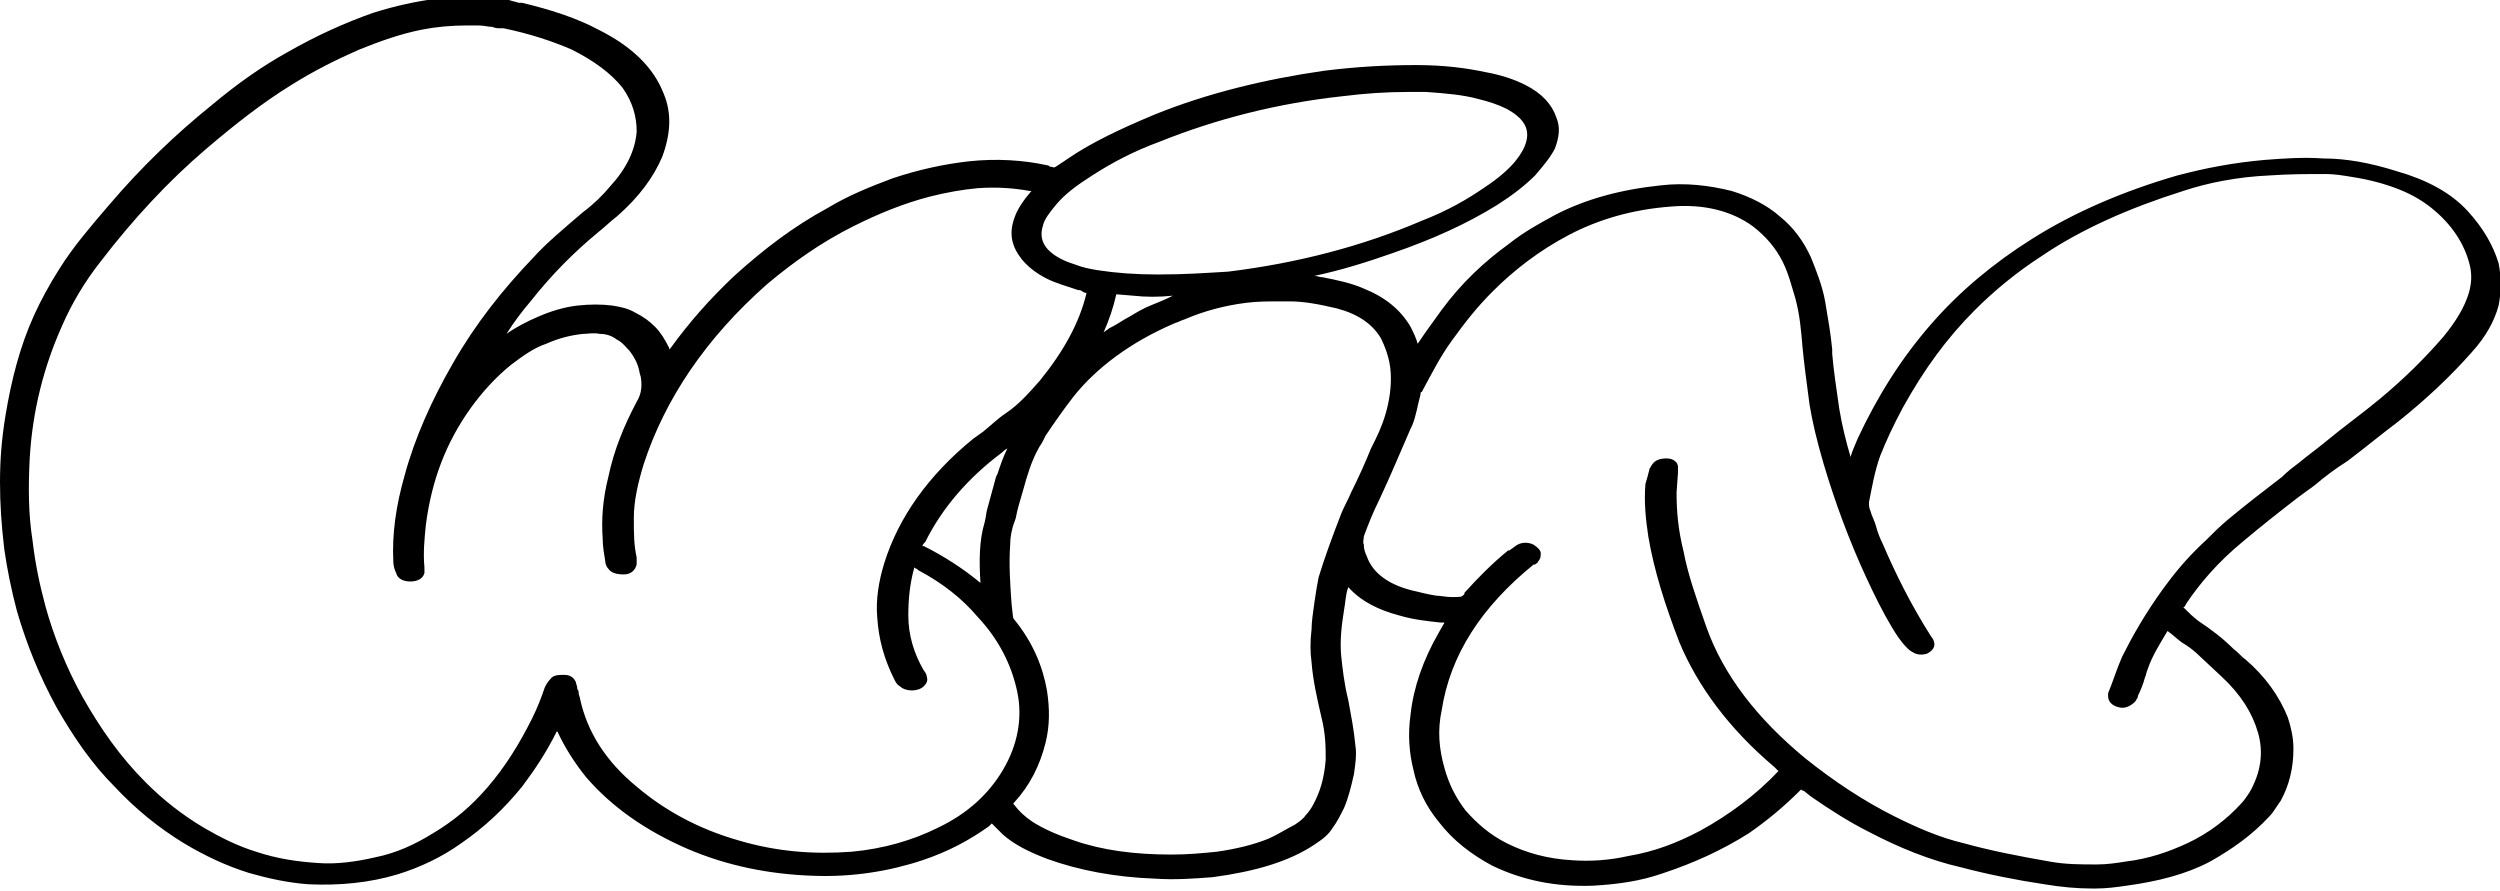 <svg xmlns="http://www.w3.org/2000/svg" xmlns:xlink="http://www.w3.org/1999/xlink" version="1.1" id="Layer_1" x="0px" y="0px" viewBox="0 0 176.7 63" style="enable-background:new 0 0 176.7 63;" xml:space="preserve"> <style type="text/css"> .st0{fill:#FDCE7A;} .st1{fill:#ED6A68;} .st2{fill:#429399;} .st3{fill:none;stroke:#000000;stroke-miterlimit:10;} </style> <path d="M176.6,18.6c-0.4-1.3-1.1-2.5-2.2-3.7c-1.2-1.3-2.9-2.2-5-2.8c-1.9-0.6-3.6-0.9-5.2-0.9c-1.4-0.1-2.8,0-4.1,0.1 c-2.3,0.2-4.3,0.6-6.2,1.1c-3.8,1.1-7.3,2.6-10.3,4.5c-2.7,1.7-5.1,3.7-7.1,6c-2.1,2.4-3.8,5.1-5.2,8.1c-0.2,0.5-0.4,0.9-0.5,1.3 c-0.3-1-0.6-2.2-0.8-3.4c-0.2-1.4-0.4-2.7-0.5-3.9l0-0.3c-0.1-1.1-0.3-2.2-0.5-3.4c-0.2-1.1-0.6-2.1-1-3.1c-0.5-1.1-1.2-2.1-2.2-2.9 c-0.9-0.8-2.1-1.4-3.4-1.8c-1.6-0.4-3.3-0.6-5-0.4c-2.9,0.3-5.4,1-7.5,2.1c-1.1,0.6-2.2,1.2-3.2,2c-1.8,1.3-3.4,2.8-4.8,4.7 c-0.5,0.7-1.1,1.5-1.7,2.4c-0.1-0.4-0.3-0.8-0.5-1.2c-0.7-1.2-1.8-2.1-3.3-2.7c-0.9-0.4-1.9-0.6-2.9-0.8c-0.2,0-0.4-0.1-0.6-0.1 c1.9-0.4,3.8-1,5.5-1.6c2.9-1,5.3-2.1,7.4-3.4c1.1-0.7,2-1.4,2.7-2.1c0.6-0.7,1.1-1.3,1.4-1.9c0.3-0.8,0.4-1.5,0.1-2.2 c-0.3-0.9-1-1.7-2.2-2.3c-0.8-0.4-1.7-0.7-2.8-0.9c-1.4-0.3-3-0.5-4.9-0.5c-2,0-4.1,0.1-6.5,0.4c-4.2,0.6-8.3,1.6-12,3.1 c-2.4,1-4.5,2-6.1,3.1c-0.3,0.2-0.6,0.4-0.9,0.6c-0.1,0-0.1,0.1-0.2,0c-0.1,0-0.2,0-0.3-0.1c-1.8-0.4-3.7-0.5-5.6-0.3 c-1.8,0.2-3.6,0.6-5.4,1.2c-1.6,0.6-3.1,1.2-4.6,2.1c-2.4,1.3-4.5,2.9-6.6,4.8c-1.7,1.6-3.2,3.3-4.5,5.1c0,0-0.1,0.1-0.1,0.1 c0,0,0,0,0-0.1c-0.3-0.6-0.6-1.1-1-1.5c-0.4-0.4-0.8-0.7-1.4-1c-0.5-0.3-1-0.4-1.6-0.5c-0.8-0.1-1.6-0.1-2.5,0 c-0.9,0.1-1.9,0.4-2.8,0.8c-0.7,0.3-1.5,0.7-2.2,1.2c0.5-0.8,1.1-1.6,1.7-2.3c1.5-1.9,3.1-3.5,4.8-4.9c0.5-0.4,0.9-0.8,1.3-1.1 c1.6-1.4,2.6-2.8,3.2-4.2c0.6-1.6,0.7-3.1,0.1-4.5c-0.7-1.8-2.2-3.3-4.6-4.5c-1.5-0.8-3.3-1.4-5.4-1.9l-0.2,0 c-0.1,0-0.3-0.1-0.4-0.1c-0.3-0.1-0.7-0.2-1-0.2c-1.4-0.2-2.8-0.2-4.4,0c-1.5,0.2-2.9,0.5-4.5,1c-2,0.7-4,1.6-6.1,2.8 c-1.8,1-3.5,2.2-5.3,3.7c-2.6,2.1-5,4.4-7.3,7.1c-1.2,1.4-2.5,2.9-3.5,4.5c-0.7,1.1-1.3,2.2-1.8,3.3c-1,2.2-1.6,4.6-2,7 C0.1,31.1,0,32.6,0,34.1c0,1.5,0.1,3,0.3,4.7c0.2,1.4,0.5,2.9,0.9,4.4c0.7,2.4,1.6,4.6,2.8,6.8c1.2,2.1,2.5,4,4.1,5.6 c1.5,1.6,3.1,2.9,4.9,4c1.5,0.9,3,1.6,4.6,2.1c1.4,0.4,2.8,0.7,4.2,0.8c2.2,0.1,4.3-0.1,6.3-0.7c1.6-0.5,3.1-1.2,4.5-2.2 c1.6-1.1,3-2.4,4.3-4c0.9-1.2,1.7-2.4,2.4-3.8c0,0,0-0.1,0.1-0.1c0.5,1.1,1.2,2.2,2,3.2c1.8,2.1,4.2,3.8,7.2,5.1 c2.8,1.2,5.8,1.8,8.9,1.9c2.7,0.1,5.3-0.3,7.7-1.1c1.8-0.6,3.3-1.4,4.7-2.4c0,0,0.1-0.1,0.1-0.1c0,0,0.1-0.1,0.1-0.1c0,0,0,0,0,0 c0,0,0.1,0.1,0.1,0.1l0.2,0.2c0.2,0.2,0.3,0.3,0.5,0.5c0.8,0.7,1.8,1.2,3.1,1.7c2.2,0.8,4.8,1.3,7.6,1.4c1.4,0.1,2.8,0,4.1-0.1 c3-0.4,5.4-1.1,7.2-2.3c0.6-0.4,1-0.7,1.3-1.2c0.3-0.4,0.5-0.8,0.8-1.4c0.3-0.7,0.5-1.5,0.7-2.4c0.1-0.7,0.2-1.4,0.1-2 c-0.1-1.1-0.3-2.1-0.5-3.2c-0.3-1.2-0.4-2.2-0.5-3.1c-0.1-1,0-2.1,0.2-3.3c0.1-0.5,0.1-1.1,0.3-1.6l0,0c0.9,1,2.1,1.6,3.6,2 c1,0.3,2,0.4,2.9,0.5c0.1,0,0.2,0,0.3,0c-0.1,0.2-0.3,0.5-0.4,0.7c-1.1,1.9-1.8,3.9-2,5.8c-0.2,1.4-0.1,2.7,0.2,3.9 c0.3,1.4,0.9,2.6,1.8,3.7c1,1.3,2.3,2.3,3.8,3.1c2.1,1,4.4,1.5,7.1,1.4c1.7-0.1,3.3-0.3,5-0.9c2.1-0.7,4.1-1.6,6-2.8 c1.3-0.9,2.5-1.9,3.6-3c0,0,0.1-0.1,0.1-0.1c0,0,0.1,0.1,0.2,0.1l0.5,0.4c1.3,0.9,2.7,1.8,4.1,2.5c2.1,1.1,4.3,2,6.5,2.5 c1.9,0.5,3.9,0.9,5.9,1.2c1.2,0.2,2.3,0.3,3.4,0.3c0.1,0,0.2,0,0.2,0c0.8,0,1.5-0.1,2.2-0.2c2.2-0.3,4.2-0.8,5.9-1.7 c1.6-0.9,3-1.9,4.2-3.2c0.3-0.3,0.5-0.7,0.8-1.1c0.6-1.1,0.9-2.3,0.9-3.7c0-0.8-0.2-1.6-0.4-2.2c-0.6-1.5-1.6-2.9-3-4.1 c-0.3-0.2-0.5-0.5-0.8-0.7c-0.8-0.8-1.6-1.4-2.5-2c-0.4-0.3-0.7-0.6-1-0.9c-0.1-0.1-0.1-0.1,0-0.1c0-0.1,0.1-0.1,0.1-0.2 c1-1.5,2.3-3,4-4.4c1.3-1.1,2.7-2.2,4-3.2l1.1-0.8c0.7-0.6,1.5-1.2,2.3-1.7c1.2-0.9,2.4-1.9,3.6-2.8c2-1.6,3.7-3.2,5.2-4.9 c1-1.1,1.6-2.2,1.9-3.3C176.8,20.6,176.8,19.6,176.6,18.6z M152.9,41.6c-1.3,1.8-2.2,3.4-2.9,4.8c-0.4,0.9-0.7,1.9-1,2.6 c0,0.1,0,0.1,0,0.2c0,0.4,0.3,0.7,0.8,0.8c0.4,0.1,0.8-0.1,1.1-0.4c0.1-0.1,0.1-0.2,0.2-0.3l0-0.1c0.2-0.4,0.4-0.9,0.5-1.3 c0.1-0.2,0.1-0.4,0.2-0.6c0.3-0.9,0.8-1.7,1.4-2.7c0,0,0,0,0,0c0.3,0.2,0.6,0.5,1,0.8c0.5,0.3,0.9,0.6,1.3,1l1.5,1.4 c1.4,1.3,2.2,2.6,2.6,4c0.4,1.4,0.2,2.8-0.6,4.2c-0.2,0.3-0.4,0.6-0.6,0.8c-1,1.1-2.3,2.1-3.8,2.8c-1.3,0.6-2.7,1.1-4.4,1.3 c-0.6,0.1-1.3,0.2-2,0.2c-1.1,0-2.2,0-3.3-0.2c-2.3-0.4-4.3-0.8-6.1-1.3c-1.7-0.4-3.3-1.1-4.9-1.9c-2.2-1.1-4.3-2.5-6.3-4.1 c-3.4-2.8-5.8-5.9-7-9.3c-0.7-2-1.3-3.7-1.6-5.3c-0.4-1.6-0.5-2.9-0.5-4.2l0.1-1.4c0-0.1,0-0.3,0-0.4c0-0.3-0.3-0.6-0.8-0.6 c-0.4,0-0.8,0.1-1,0.4c-0.1,0.1-0.1,0.2-0.2,0.3c-0.1,0.4-0.2,0.8-0.3,1.1c-0.1,1.2,0,2.4,0.2,3.7c0.4,2.4,1.2,4.9,2.2,7.5 c1.3,3.1,3.5,6.1,6.7,8.8l0.1,0.1c0.1,0.1,0.1,0.1,0.2,0.2c0,0,0,0,0,0c0,0,0,0,0,0c-1.6,1.7-3.5,3.1-5.5,4.2 c-1.7,0.9-3.3,1.5-5.1,1.8c-1.3,0.3-2.7,0.4-4,0.3c-1.7-0.1-3.2-0.5-4.6-1.2c-1.2-0.6-2.1-1.4-2.9-2.3c-0.7-0.9-1.2-1.9-1.5-3 c-0.4-1.4-0.5-2.7-0.2-4.1c0.6-3.9,2.8-7.3,6.5-10.3l0.1,0c0.1-0.1,0.2-0.1,0.2-0.2c0.2-0.2,0.2-0.4,0.2-0.6c0-0.2-0.2-0.4-0.5-0.6 c-0.4-0.2-0.9-0.2-1.3,0.1c-0.1,0.1-0.3,0.2-0.4,0.3l-0.1,0c-1.1,0.9-2.1,1.9-3,2.9l0.3,0.2l-0.3-0.2c-0.1,0.1-0.1,0.1-0.1,0.2 c-0.2,0.2-0.2,0.2-0.9,0.2c-0.4,0-0.8-0.1-1.1-0.1c-0.6-0.1-1-0.2-1.4-0.3c-1.9-0.4-3.1-1.3-3.5-2.5c-0.1-0.2-0.2-0.5-0.2-0.7l0-0.1 c-0.1-0.2,0-0.4,0-0.6c0.3-0.8,0.6-1.6,1.1-2.6c0.8-1.7,1.5-3.4,2.2-5l0.1-0.2c0.3-0.7,0.4-1.5,0.6-2.2c0-0.1,0-0.2,0.1-0.2l0.1-0.2 c0.6-1.1,1.2-2.3,2-3.4c1-1.4,1.9-2.5,2.9-3.5c1.5-1.5,3.3-2.9,5.4-4c2.1-1.1,4.5-1.8,7.2-2c2.3-0.2,4.3,0.3,5.8,1.4 c0.9,0.7,1.6,1.5,2.1,2.5c0.4,0.8,0.6,1.6,0.9,2.6c0.3,1.1,0.4,2.2,0.5,3.4c0.1,1.1,0.3,2.6,0.5,4.1c0.2,1.2,0.5,2.5,1,4.2 c0.8,2.7,1.8,5.4,3,8c0.6,1.3,1.2,2.5,1.8,3.5c0.3,0.5,0.6,1,1.1,1.5c0.1,0.1,0.2,0.2,0.4,0.3c0.3,0.2,0.7,0.2,1,0.1 c0.4-0.2,0.6-0.5,0.5-0.8c0-0.1-0.1-0.3-0.2-0.4c-1.4-2.2-2.5-4.4-3.4-6.5c-0.2-0.4-0.4-0.9-0.5-1.3c-0.1-0.4-0.3-0.7-0.4-1.1 c-0.1-0.2-0.1-0.4-0.1-0.6c0.2-1,0.4-2.2,0.8-3.3c0.4-1,0.9-2.1,1.6-3.4c1.5-2.7,3.1-4.9,5.1-6.9c1.4-1.4,3-2.7,4.7-3.8 c2.8-1.9,6.2-3.4,10-4.6c1.8-0.6,3.9-1,6.1-1.1c1.4-0.1,2.7-0.1,4-0.1c0.6,0,1.2,0.1,1.8,0.2c1.3,0.2,2.4,0.5,3.4,0.9 c1,0.4,1.8,0.9,2.5,1.5c1.4,1.2,2.2,2.6,2.5,4c0.1,0.5,0.1,1.1-0.1,1.8c-0.3,1-0.9,2-1.8,3.1c-1.3,1.5-2.7,2.9-4.5,4.4 c-1.2,1-2.6,2-3.8,3c-0.6,0.5-1.3,1-1.9,1.5c-0.4,0.3-0.8,0.6-1.2,1c-1.3,1-2.6,2-3.8,3c-0.6,0.5-1.1,1-1.6,1.5 C154.6,39.4,153.7,40.5,152.9,41.6z M93.2,40.8c-0.1,0.5-0.2,1.1-0.3,1.8c-0.1,0.7-0.2,1.4-0.2,1.9c-0.1,0.8-0.1,1.6,0,2.3 c0.1,1.3,0.4,2.6,0.7,3.9c0.3,1.2,0.3,2.1,0.3,3c-0.1,1.3-0.4,2.3-0.9,3.2c-0.1,0.2-0.3,0.5-0.5,0.7c-0.2,0.3-0.5,0.5-0.8,0.7 c-0.6,0.3-1.2,0.7-1.9,1c-1,0.4-2.2,0.7-3.6,0.9c-1,0.1-2,0.2-3.2,0.2c-2.6,0-4.9-0.3-6.9-1c-1.2-0.4-2.1-0.8-2.9-1.3 c-0.6-0.4-1-0.8-1.3-1.2c-0.1-0.1-0.1-0.1,0-0.2c1.1-1.2,1.8-2.6,2.2-4.2c0.3-1.2,0.3-2.4,0.1-3.7c-0.3-1.7-1-3.4-2.3-5 c-0.1-0.1-0.1-0.2-0.1-0.2l-0.1-0.9c-0.1-1.4-0.2-2.8-0.1-4.2c0-0.5,0.1-1.1,0.3-1.6l0.1-0.3c0.1-0.6,0.3-1.2,0.5-1.9 c0.3-1.1,0.6-2.1,1.1-3c0.1-0.2,0.2-0.3,0.3-0.5l0.2-0.4c0.6-0.9,1.3-1.9,2-2.8c1.6-2,4-3.8,7-5.1c0.2-0.1,0.3-0.1,0.5-0.2 c0.2-0.1,0.3-0.1,0.5-0.2c1.2-0.5,2.6-0.9,4.2-1.1c0.8-0.1,1.6-0.1,2.4-0.1l0.5,0c0,0,0,0,0.1,0c1.1,0,2.1,0.2,3.4,0.5 c1.5,0.4,2.5,1.1,3.1,2.1c0.3,0.6,0.5,1.2,0.6,1.7c0.2,1,0.1,2.1-0.1,3c-0.2,0.9-0.5,1.7-0.9,2.5c-0.1,0.2-0.2,0.4-0.3,0.6 c-0.4,1-0.9,2.1-1.4,3.1c-0.2,0.5-0.5,1-0.7,1.5C94.1,38.1,93.6,39.5,93.2,40.8z M28.6,33.6c-0.6,2.1-0.9,4.1-0.8,6.1 c0,0.3,0.1,0.6,0.2,0.8c0.1,0.4,0.5,0.6,1,0.6c0.5,0,0.9-0.2,1-0.6c0-0.1,0-0.3,0-0.4c-0.1-1,0-2,0.1-3c0.4-3.1,1.4-5.8,3.2-8.3 c0.8-1.1,1.7-2.1,2.8-3c0.8-0.6,1.6-1.2,2.5-1.5c0.9-0.4,1.7-0.6,2.6-0.7c0.4,0,0.7-0.1,1.2,0c0.4,0,0.8,0.1,1.2,0.4 c0.4,0.2,0.6,0.5,0.9,0.8c0.3,0.4,0.6,0.9,0.7,1.5c0,0.1,0.1,0.3,0.1,0.4c0.1,0.7,0,1.2-0.3,1.7c-0.9,1.7-1.6,3.4-2,5.3 c-0.4,1.6-0.5,3-0.4,4.4c0,0.5,0.1,1.1,0.2,1.7c0,0.1,0.1,0.3,0.2,0.4c0.2,0.3,0.6,0.4,1.1,0.4c0.5,0,0.8-0.3,0.9-0.7 c0-0.1,0-0.3,0-0.5c-0.2-0.9-0.2-1.7-0.2-2.8c0-1.2,0.3-2.5,0.7-3.8c1.5-4.6,4.4-8.9,8.7-12.7c1.9-1.6,3.9-3,6.1-4.1 c1.8-0.9,3.5-1.6,5.4-2.1c1.2-0.3,2.3-0.5,3.4-0.6c1.4-0.1,2.6,0,3.7,0.2c0,0,0,0,0.1,0c-0.6,0.7-1,1.3-1.2,1.9 c-0.4,1.1-0.2,2,0.5,2.9c0.4,0.5,1,1,1.8,1.4c0.6,0.3,1.3,0.5,2.2,0.8c0.1,0,0.2,0,0.3,0.1l0.2,0.1c0,0,0.1,0,0.1,0 c-0.5,2.1-1.6,4.1-3.3,6.2c-0.8,0.9-1.5,1.7-2.4,2.3c-0.6,0.4-1.1,0.9-1.6,1.3L68.8,31c-3.2,2.6-5.3,5.6-6.3,8.8 c-0.4,1.3-0.6,2.6-0.5,3.8c0.1,1.6,0.5,3,1.2,4.4c0.1,0.2,0.2,0.4,0.4,0.5c0.4,0.4,1.3,0.4,1.7,0c0.2-0.2,0.3-0.4,0.2-0.7 c0-0.1-0.1-0.3-0.2-0.4c-0.7-1.2-1.1-2.5-1.1-3.9c0-1.1,0.1-2.2,0.4-3.3c0,0,0-0.1,0-0.1c0,0,0.1,0.1,0.2,0.1l0.1,0.1 c1.7,0.9,3.1,2,4.2,3.3c1.5,1.6,2.4,3.4,2.8,5.3c0.4,1.9,0,3.8-1,5.5c-1,1.7-2.5,3.1-4.6,4.1c-1.8,0.9-3.9,1.5-6.1,1.7 c-2.7,0.2-5.3,0-8-0.8c-2.8-0.8-5.2-2.1-7.2-3.8c-2.2-1.8-3.5-3.9-4-6.2c0-0.1-0.1-0.3-0.1-0.4c0-0.1,0-0.2-0.1-0.3l0-0.1 c0-0.1-0.1-0.3-0.1-0.4c-0.1-0.2-0.3-0.5-0.8-0.5c-0.4,0-0.8,0-1,0.3c-0.2,0.2-0.3,0.4-0.4,0.6c-0.2,0.6-0.5,1.4-0.9,2.2 c-0.9,1.8-1.9,3.4-3.1,4.8c-1.2,1.4-2.4,2.4-3.9,3.3c-1.3,0.8-2.6,1.4-4.1,1.7c-1.3,0.3-2.7,0.5-4,0.4c-1.5-0.1-2.9-0.3-4.4-0.8 c-1.3-0.4-2.5-1-3.7-1.7c-1.5-0.9-2.8-1.9-4.1-3.2c-1.8-1.8-3.2-3.8-4.5-6.1c-1.1-2-2-4.2-2.6-6.4c-0.4-1.5-0.7-2.9-0.9-4.6 c-0.3-1.9-0.3-3.8-0.2-5.8c0.2-3.4,1-6.5,2.3-9.4c0.7-1.6,1.6-3.1,2.7-4.5c2.3-3,4.8-5.7,7.5-8c2-1.7,3.9-3.2,6-4.5 c1.6-1,3.2-1.8,4.8-2.5c1.5-0.6,2.9-1.1,4.4-1.4c1-0.2,2.1-0.3,3.2-0.3c0.3,0,0.5,0,0.8,0c0.4,0,0.7,0.1,1,0.1 c0.2,0.1,0.4,0.1,0.6,0.1l0.2,0c1.9,0.4,3.4,0.9,4.8,1.5C42,4.3,43.2,5.2,44,6.2c0.7,1,1,2,1,3.1c-0.1,1.3-0.7,2.6-1.9,3.9 c-0.5,0.6-1.1,1.2-1.9,1.8c-1.4,1.2-2.6,2.2-3.5,3.2c-2.2,2.3-4.1,4.7-5.7,7.5C30.5,28.3,29.3,31,28.6,33.6z M81.3,21.6 c-0.5,0.2-1,0.5-1.5,0.8c-0.4,0.2-0.8,0.5-1.2,0.7l-0.2,0.1c-0.1,0.1-0.3,0.2-0.4,0.3c0.4-0.9,0.7-1.8,0.9-2.7c0,0,0,0,0,0l1.2,0.1 c0.9,0.1,1.8,0.1,2.8,0C82.3,21.2,81.8,21.4,81.3,21.6z M69.3,41.2c-1.2-1-2.6-1.9-4-2.6l-0.1,0l0,0c0-0.1,0.1-0.2,0.2-0.3 c1.2-2.4,3-4.5,5.4-6.3c0.1-0.1,0.2-0.2,0.4-0.3c-0.3,0.6-0.5,1.2-0.7,1.8l-0.1,0.2c-0.2,0.7-0.4,1.5-0.6,2.2 c-0.1,0.3-0.1,0.6-0.2,1C69.2,38.2,69.2,39.7,69.3,41.2z M81.8,19.4L81.8,19.4c-1.5,0-2.9-0.1-4.2-0.3c-0.6-0.1-1.1-0.2-1.6-0.4 c-0.3-0.1-0.6-0.2-0.8-0.3c-1.3-0.6-1.8-1.4-1.5-2.4c0.1-0.5,0.5-1,1-1.6c0.6-0.7,1.4-1.3,2.5-2c1.4-0.9,2.9-1.7,4.8-2.4 c4-1.6,8.3-2.7,12.9-3.2c1.6-0.2,3.1-0.3,4.6-0.3c0.4,0,0.9,0,1.3,0c1.4,0.1,2.6,0.2,3.7,0.5c0.8,0.2,1.4,0.4,2,0.7 c1.1,0.6,1.6,1.3,1.4,2.2c-0.1,0.5-0.4,1-0.8,1.5c-0.5,0.6-1.2,1.2-2.1,1.8c-1.3,0.9-2.7,1.7-4.5,2.4c-4.2,1.8-8.8,3-13.7,3.6 C85.1,19.3,83.8,19.4,81.8,19.4z"></path> </svg>
